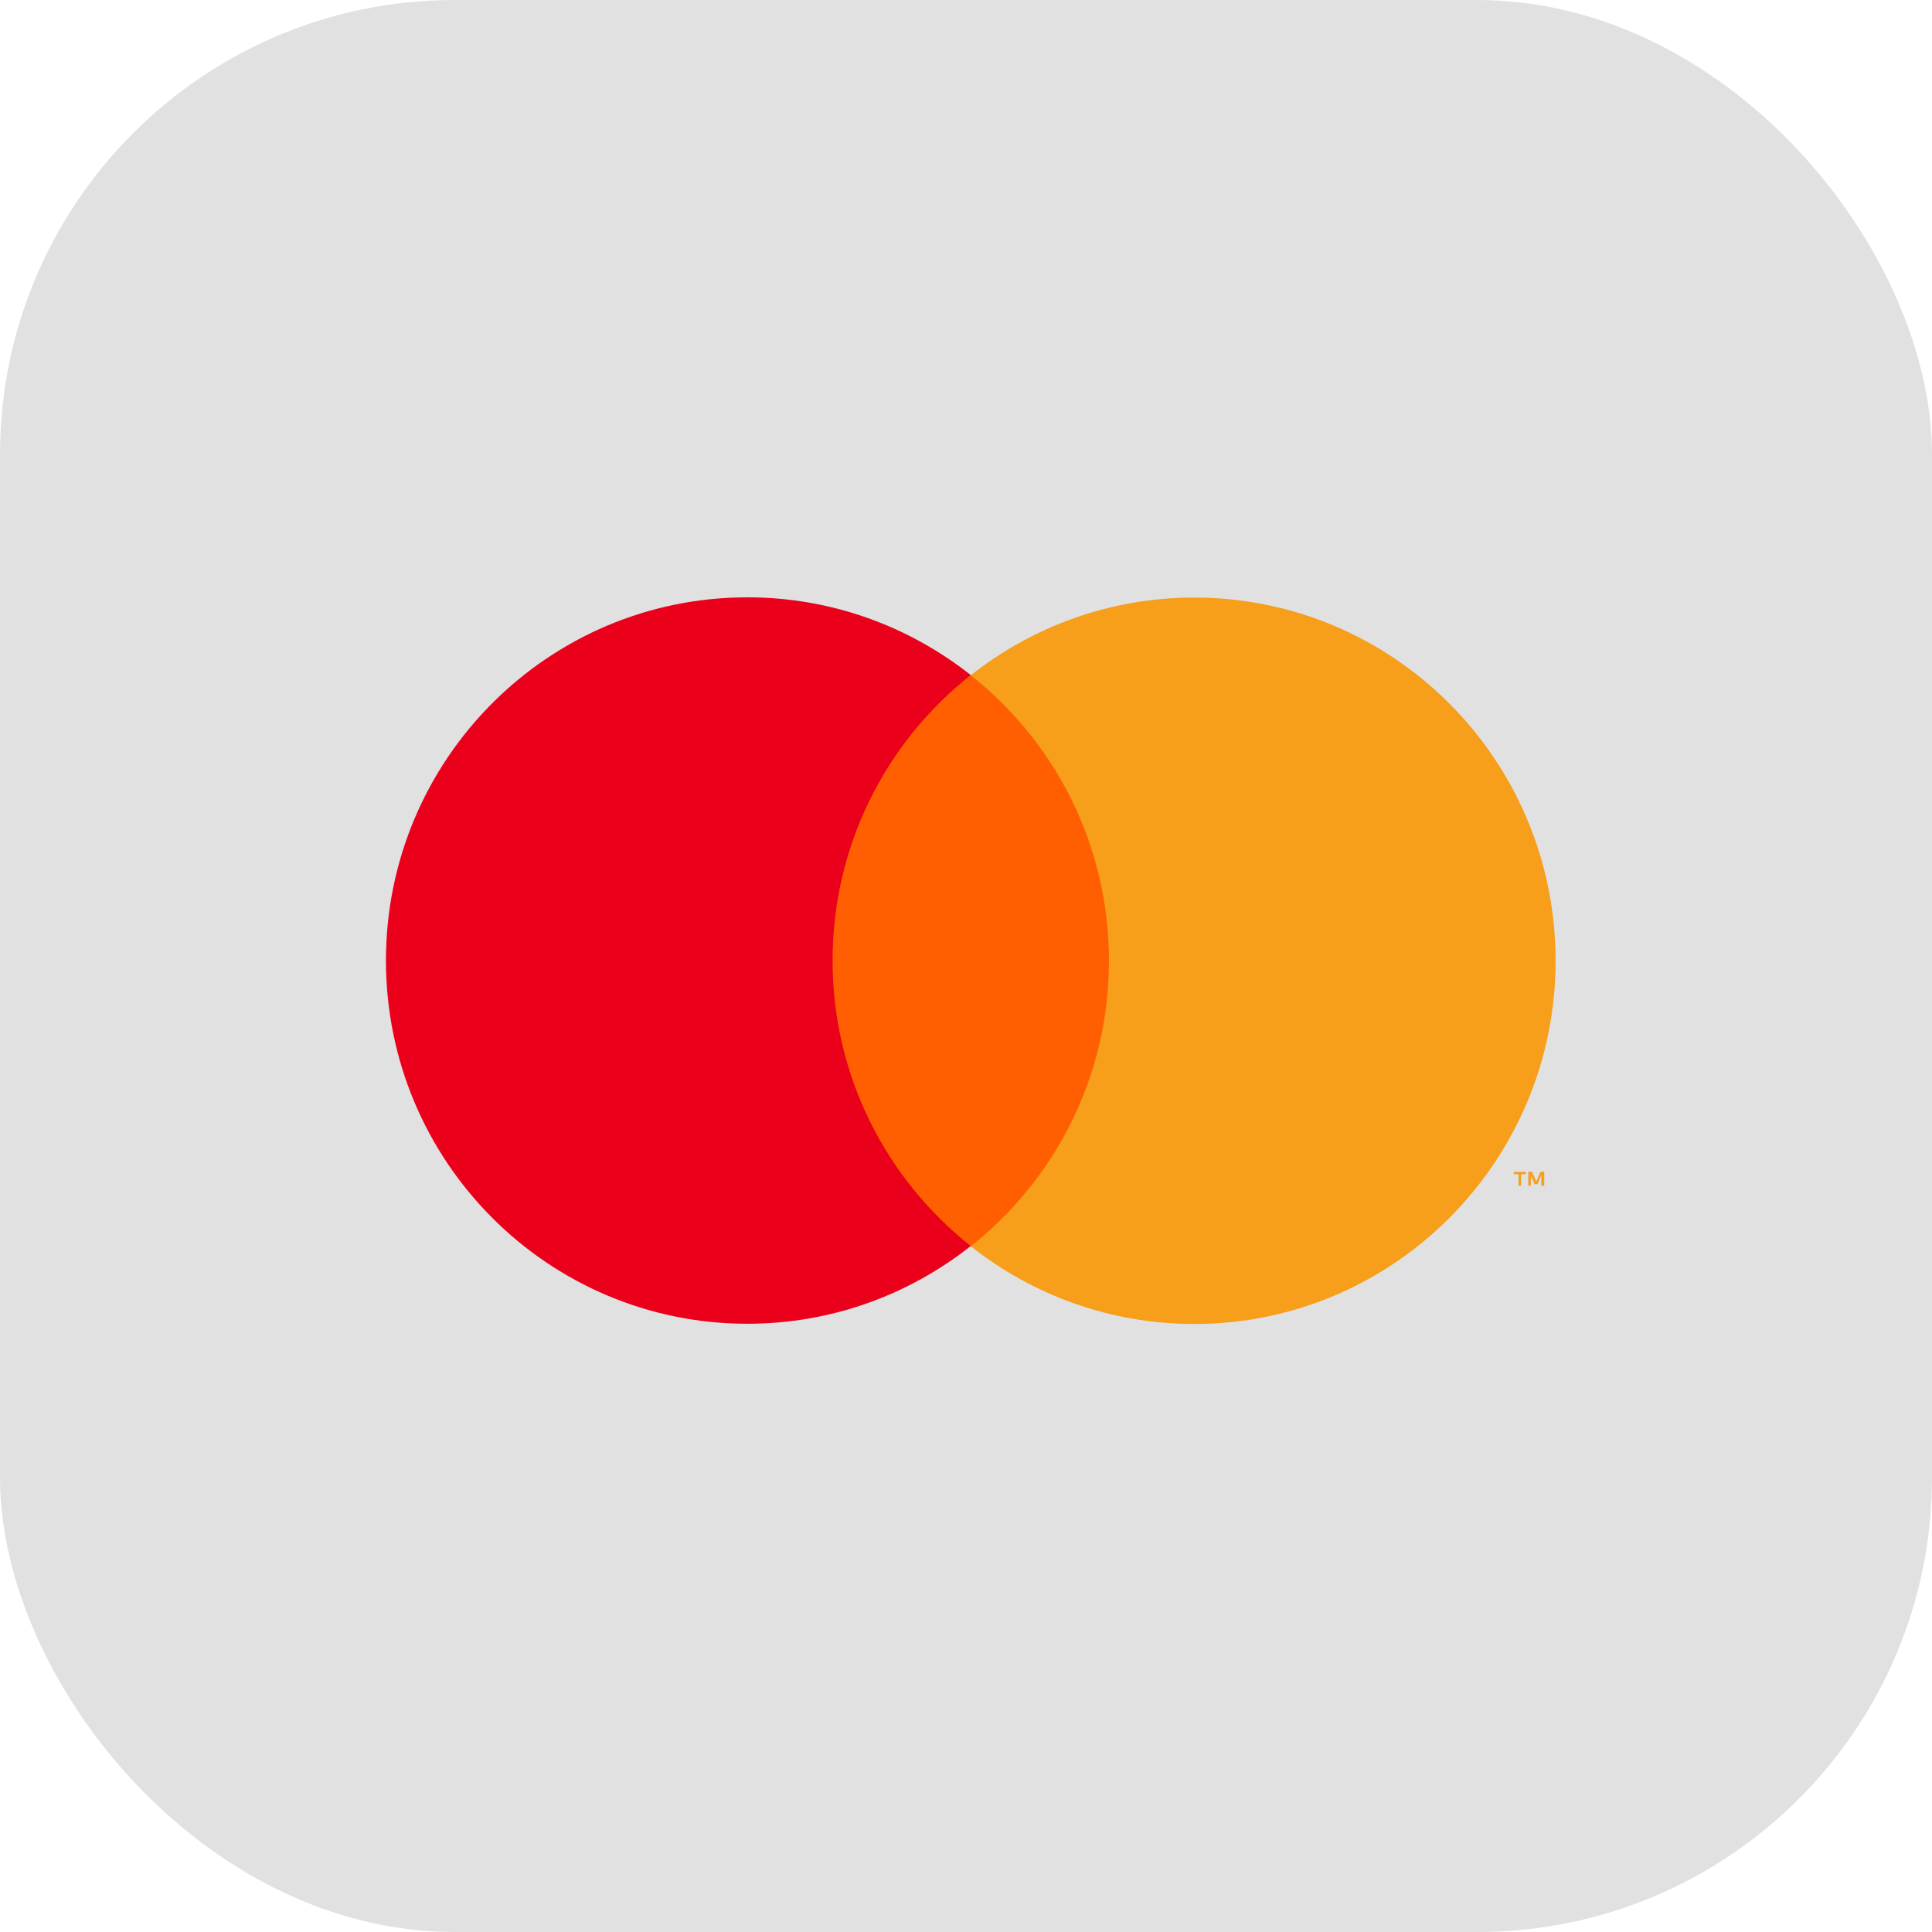 <?xml version="1.0" encoding="UTF-8"?><svg id="Layer_1" xmlns="http://www.w3.org/2000/svg" viewBox="0 0 85 85"><defs><style>.cls-1{fill:#ff5f00;}.cls-1,.cls-2,.cls-3{fill-rule:evenodd;}.cls-2{fill:#eb001b;}.cls-4{fill:#e1e1e1;}.cls-3{fill:#f79e1b;}</style></defs><rect class="cls-4" width="85" height="85" rx="20" ry="20"/><g id="Components---Sprint-3"><g id="assets-_-logo-_-mastercard-_-symbol"><polygon id="Fill-1" class="cls-1" points="35.75 54.83 49.66 54.83 49.66 29.7 35.75 29.7 35.75 54.83"/><path id="Fill-2" class="cls-2" d="M36.63,42.26c0-5.1,2.38-9.64,6.08-12.56-2.71-2.14-6.12-3.42-9.83-3.42-8.78,0-15.9,7.15-15.9,15.98s7.12,15.98,15.9,15.98c3.71,0,7.12-1.28,9.83-3.42-3.7-2.93-6.08-7.46-6.08-12.56"/><path id="Fill-4" class="cls-3" d="M67.94,52.17v-.62h-.16l-.19,.43-.19-.43h-.16v.62h.11v-.47l.17,.4h.12l.17-.4v.47h.11Zm-1.02,0v-.51h.21v-.1h-.53v.1h.21v.51h.11Zm1.52-9.9c0,8.82-7.12,15.98-15.9,15.98-3.71,0-7.12-1.28-9.83-3.42,3.7-2.93,6.08-7.46,6.08-12.56s-2.38-9.64-6.08-12.56c2.71-2.14,6.12-3.42,9.83-3.42,8.78,0,15.9,7.15,15.9,15.98h0Z"/></g></g></svg>